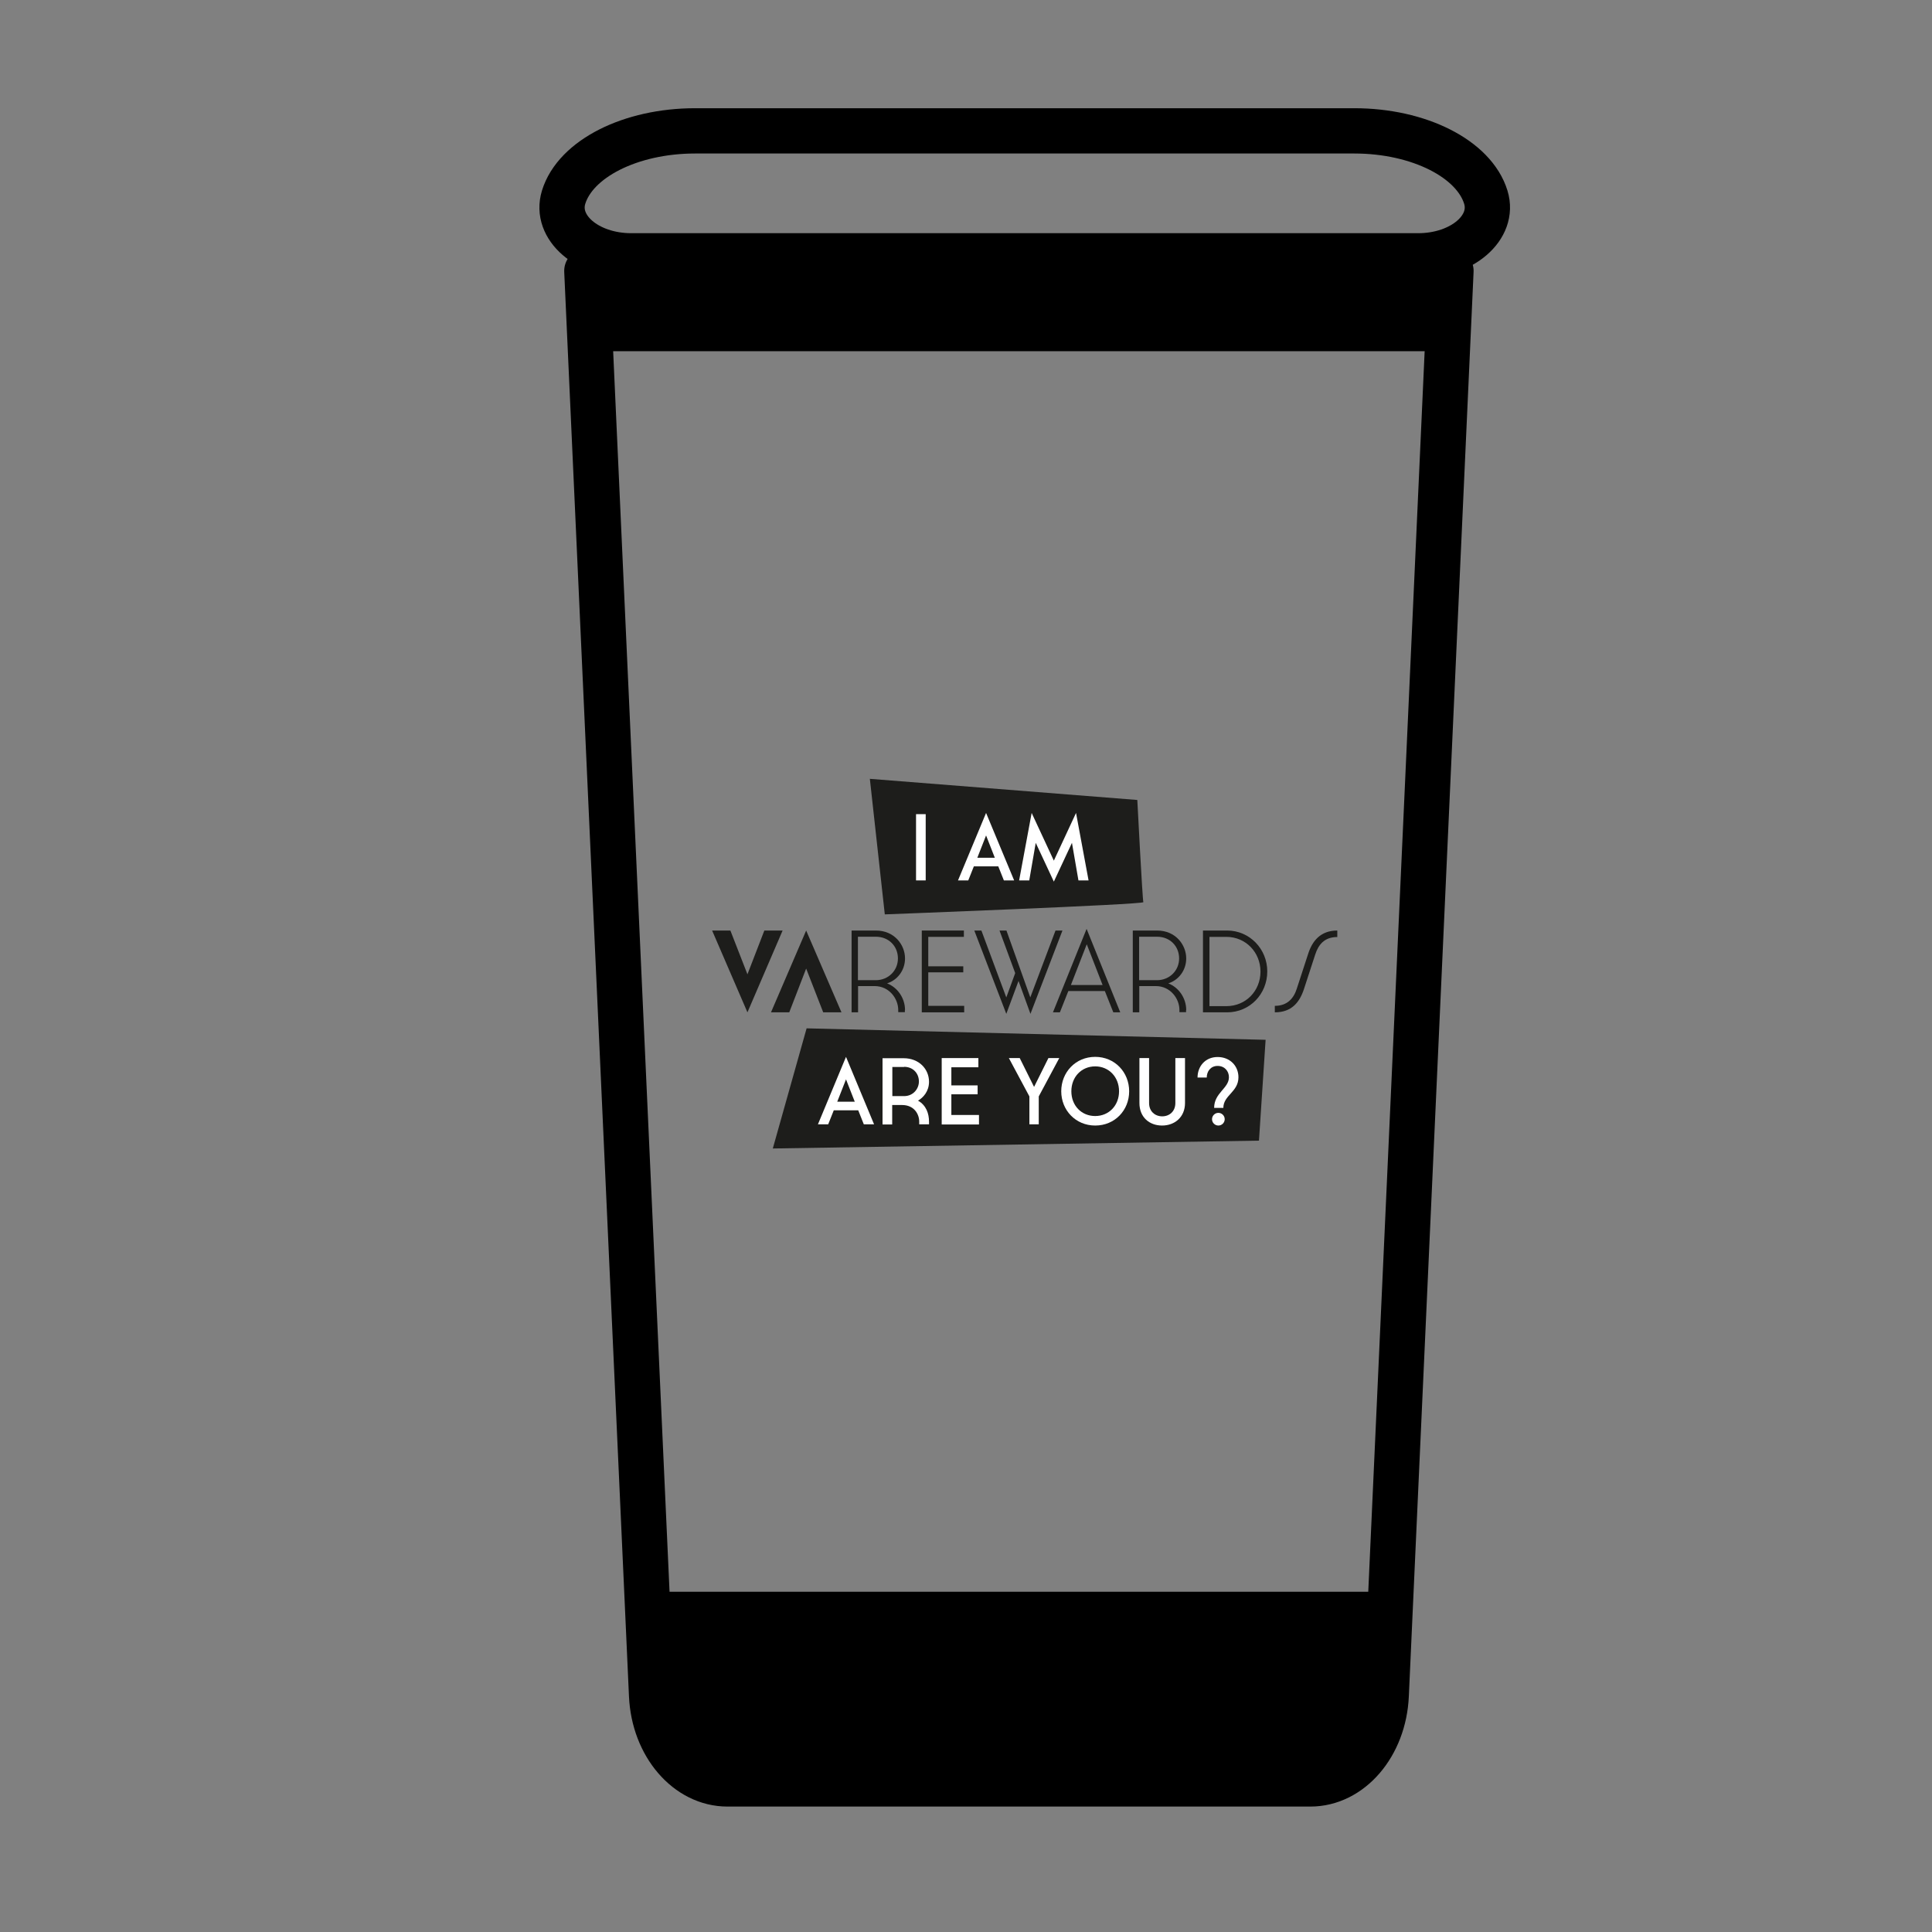 <?xml version="1.0" encoding="UTF-8"?>
<svg id="Layer_2" xmlns="http://www.w3.org/2000/svg" version="1.1" viewBox="0 0 128 128">
  <rect x="0" y="0" width="128" height="128" fill="#808080" stroke="none"/>
  <!-- Generator: Adobe Illustrator 29.0.0, SVG Export Plug-In . SVG Version: 2.1.0 Build 186)  -->
  <defs>
    <style>
      .st0 {
        fill: none;
        stroke: #000;
        stroke-linecap: round;
        stroke-linejoin: round;
        stroke-width: 3px;
      }

      .st1 {
        fill: #1d1d1b;
      }

      .st2 {
        fill: #fff;
      }
    </style>
  </defs>
  <g>
    <path class="st0" d="M67.5,17.95h-28.62l4.29,94.38c.15,3.29,2.36,5.86,5.03,5.86h38.61c2.68,0,4.88-2.57,5.03-5.86l4.29-94.38h-28.62Z"/>
    <path class="st0" d="M89.72,8.67h-43.67c-4.27,0-7.93,1.85-8.71,4.4h0c-.61,2,1.56,3.88,4.49,3.88h52.12c2.92,0,5.1-1.88,4.49-3.88h0c-.78-2.55-4.44-4.4-8.71-4.4Z"/>
  </g>
  <g>
    <g>
      <polygon class="st1" points="51.85 61.65 50.64 61.65 49.52 64.55 48.39 61.65 47.18 61.65 49.52 67.07 51.85 61.65"/>
      <polygon class="st1" points="55.75 67.07 54.54 67.07 53.41 64.17 52.29 67.07 51.08 67.07 53.41 61.65 55.75 67.07"/>
      <g>
        <path class="st1" d="M59.95,66.91v.15h-.44v-.15c0-.74-.59-1.58-1.57-1.58h-1.09v1.74h-.43v-5.42h1.61c1.23,0,1.93.95,1.93,1.85,0,.81-.53,1.45-1.19,1.65.7.27,1.19.98,1.19,1.77ZM58.02,62.06h-1.18v2.88h1.18c.84,0,1.47-.64,1.47-1.44s-.59-1.44-1.47-1.44Z"/>
        <path class="st1" d="M61.5,64.02h2.32v.4h-2.32v2.22h2.38v.43h-2.81v-5.42h2.79v.42h-2.36v1.96Z"/>
        <path class="st1" d="M66.66,66.11l.6-1.64-1.04-2.82h.46l1.58,4.43,1.67-4.43h.46l-2.12,5.52-.79-2.18-.81,2.18-2.12-5.52h.47l1.66,4.46Z"/>
        <path class="st1" d="M73.21,65.66h-2.43l-.56,1.41h-.46l2.23-5.53,2.23,5.53h-.46l-.56-1.41ZM70.94,65.26h2.11l-1.05-2.7-1.05,2.7Z"/>
        <path class="st1" d="M78.58,66.91v.15h-.44v-.15c0-.74-.59-1.58-1.57-1.58h-1.09v1.74h-.43v-5.42h1.61c1.23,0,1.93.95,1.93,1.85,0,.81-.53,1.45-1.19,1.65.7.27,1.19.98,1.19,1.77ZM76.65,62.06h-1.18v2.88h1.18c.84,0,1.47-.64,1.47-1.44s-.59-1.44-1.47-1.44Z"/>
        <path class="st1" d="M79.7,67.07v-5.42h1.6c1.49,0,2.66,1.22,2.66,2.71s-1.15,2.71-2.66,2.71h-1.6ZM80.13,62.06v4.6h1.12c1.29,0,2.26-1.01,2.26-2.29s-.98-2.3-2.26-2.3h-1.12Z"/>
        <path class="st1" d="M85.92,65.49l.75-2.3c.27-.84.81-1.54,1.93-1.54v.43c-.88,0-1.26.54-1.46,1.15l-.75,2.3c-.29.88-.82,1.54-1.93,1.54v-.43c.84,0,1.26-.51,1.46-1.15Z"/>
      </g>
    </g>
    <path class="st1" d="M57.63,51.6l.99,8.98s17.19-.65,17.13-.81c-.06-.16-.4-6.77-.4-6.77l-17.71-1.4Z"/>
    <polygon class="st1" points="51.2 76.09 53.44 68.13 83.85 68.89 83.41 75.57 51.2 76.09"/>
    <g>
      <path class="st2" d="M60.69,53.94h.64v4.39h-.64v-4.39Z"/>
      <path class="st2" d="M66.14,57.4h-1.62l-.37.93h-.68l1.86-4.47,1.86,4.47h-.68l-.37-.93ZM64.75,56.83h1.16l-.58-1.48-.58,1.48Z"/>
      <path class="st2" d="M69.82,57.02l1.47-3.16.83,4.47h-.67l-.43-2.49-1.2,2.57-1.2-2.57-.43,2.49h-.67l.83-4.47,1.47,3.16Z"/>
    </g>
    <g>
      <path class="st2" d="M56.86,73.56h-1.62l-.37.93h-.68l1.86-4.47,1.86,4.47h-.68l-.37-.93ZM55.47,72.99h1.16l-.58-1.48-.58,1.48Z"/>
      <path class="st2" d="M61.55,74.31v.18h-.65v-.18c0-.48-.32-1.1-1.14-1.1h-.65v1.29h-.64v-4.39h1.4c1.02,0,1.68.72,1.68,1.56,0,.63-.38,1.05-.73,1.25.55.31.73.87.73,1.39ZM59.9,70.69h-.78v1.93h.78c.6,0,.98-.48.98-.97,0-.53-.38-.97-.98-.97Z"/>
      <path class="st2" d="M62.39,70.1h2.43v.61h-1.79v1.2h1.74v.59h-1.74v1.37h1.83v.63h-2.47v-4.39Z"/>
      <path class="st2" d="M68.84,74.49h-.64v-1.85l-1.36-2.54h.72l.95,1.91.95-1.91h.72l-1.36,2.54v1.85Z"/>
      <path class="st2" d="M70.31,72.3c0-1.26.95-2.28,2.25-2.28s2.25,1.02,2.25,2.28-.95,2.27-2.25,2.27-2.25-1.02-2.25-2.27ZM70.98,72.3c0,.95.67,1.64,1.58,1.64s1.58-.7,1.58-1.64-.67-1.65-1.58-1.65-1.58.7-1.58,1.65Z"/>
      <path class="st2" d="M76.13,70.1v2.98c0,.55.39.88.87.88s.87-.33.87-.88v-2.98h.64v2.98c0,.93-.68,1.49-1.52,1.49s-1.5-.55-1.5-1.49v-2.98h.64Z"/>
      <path class="st2" d="M80.44,73.4c0-1,.98-1.29.98-2.03,0-.41-.29-.75-.75-.75s-.72.36-.72.77h-.61c0-.74.51-1.36,1.33-1.36s1.38.59,1.38,1.34c0,.98-1,1.19-1,2.03h-.61ZM80.72,73.73c.23,0,.42.19.42.42s-.19.42-.42.42-.42-.19-.42-.42.19-.42.42-.42Z"/>
    </g>
  </g>
  <polyline points="43.4 105.46 45.6 118.19 87.35 118.19 92.38 112.33 92.38 105.46"/>
  <polygon points="39.75 23.27 39.27 17.95 96.51 17.95 96.03 23.27 39.75 23.27"/>
</svg>